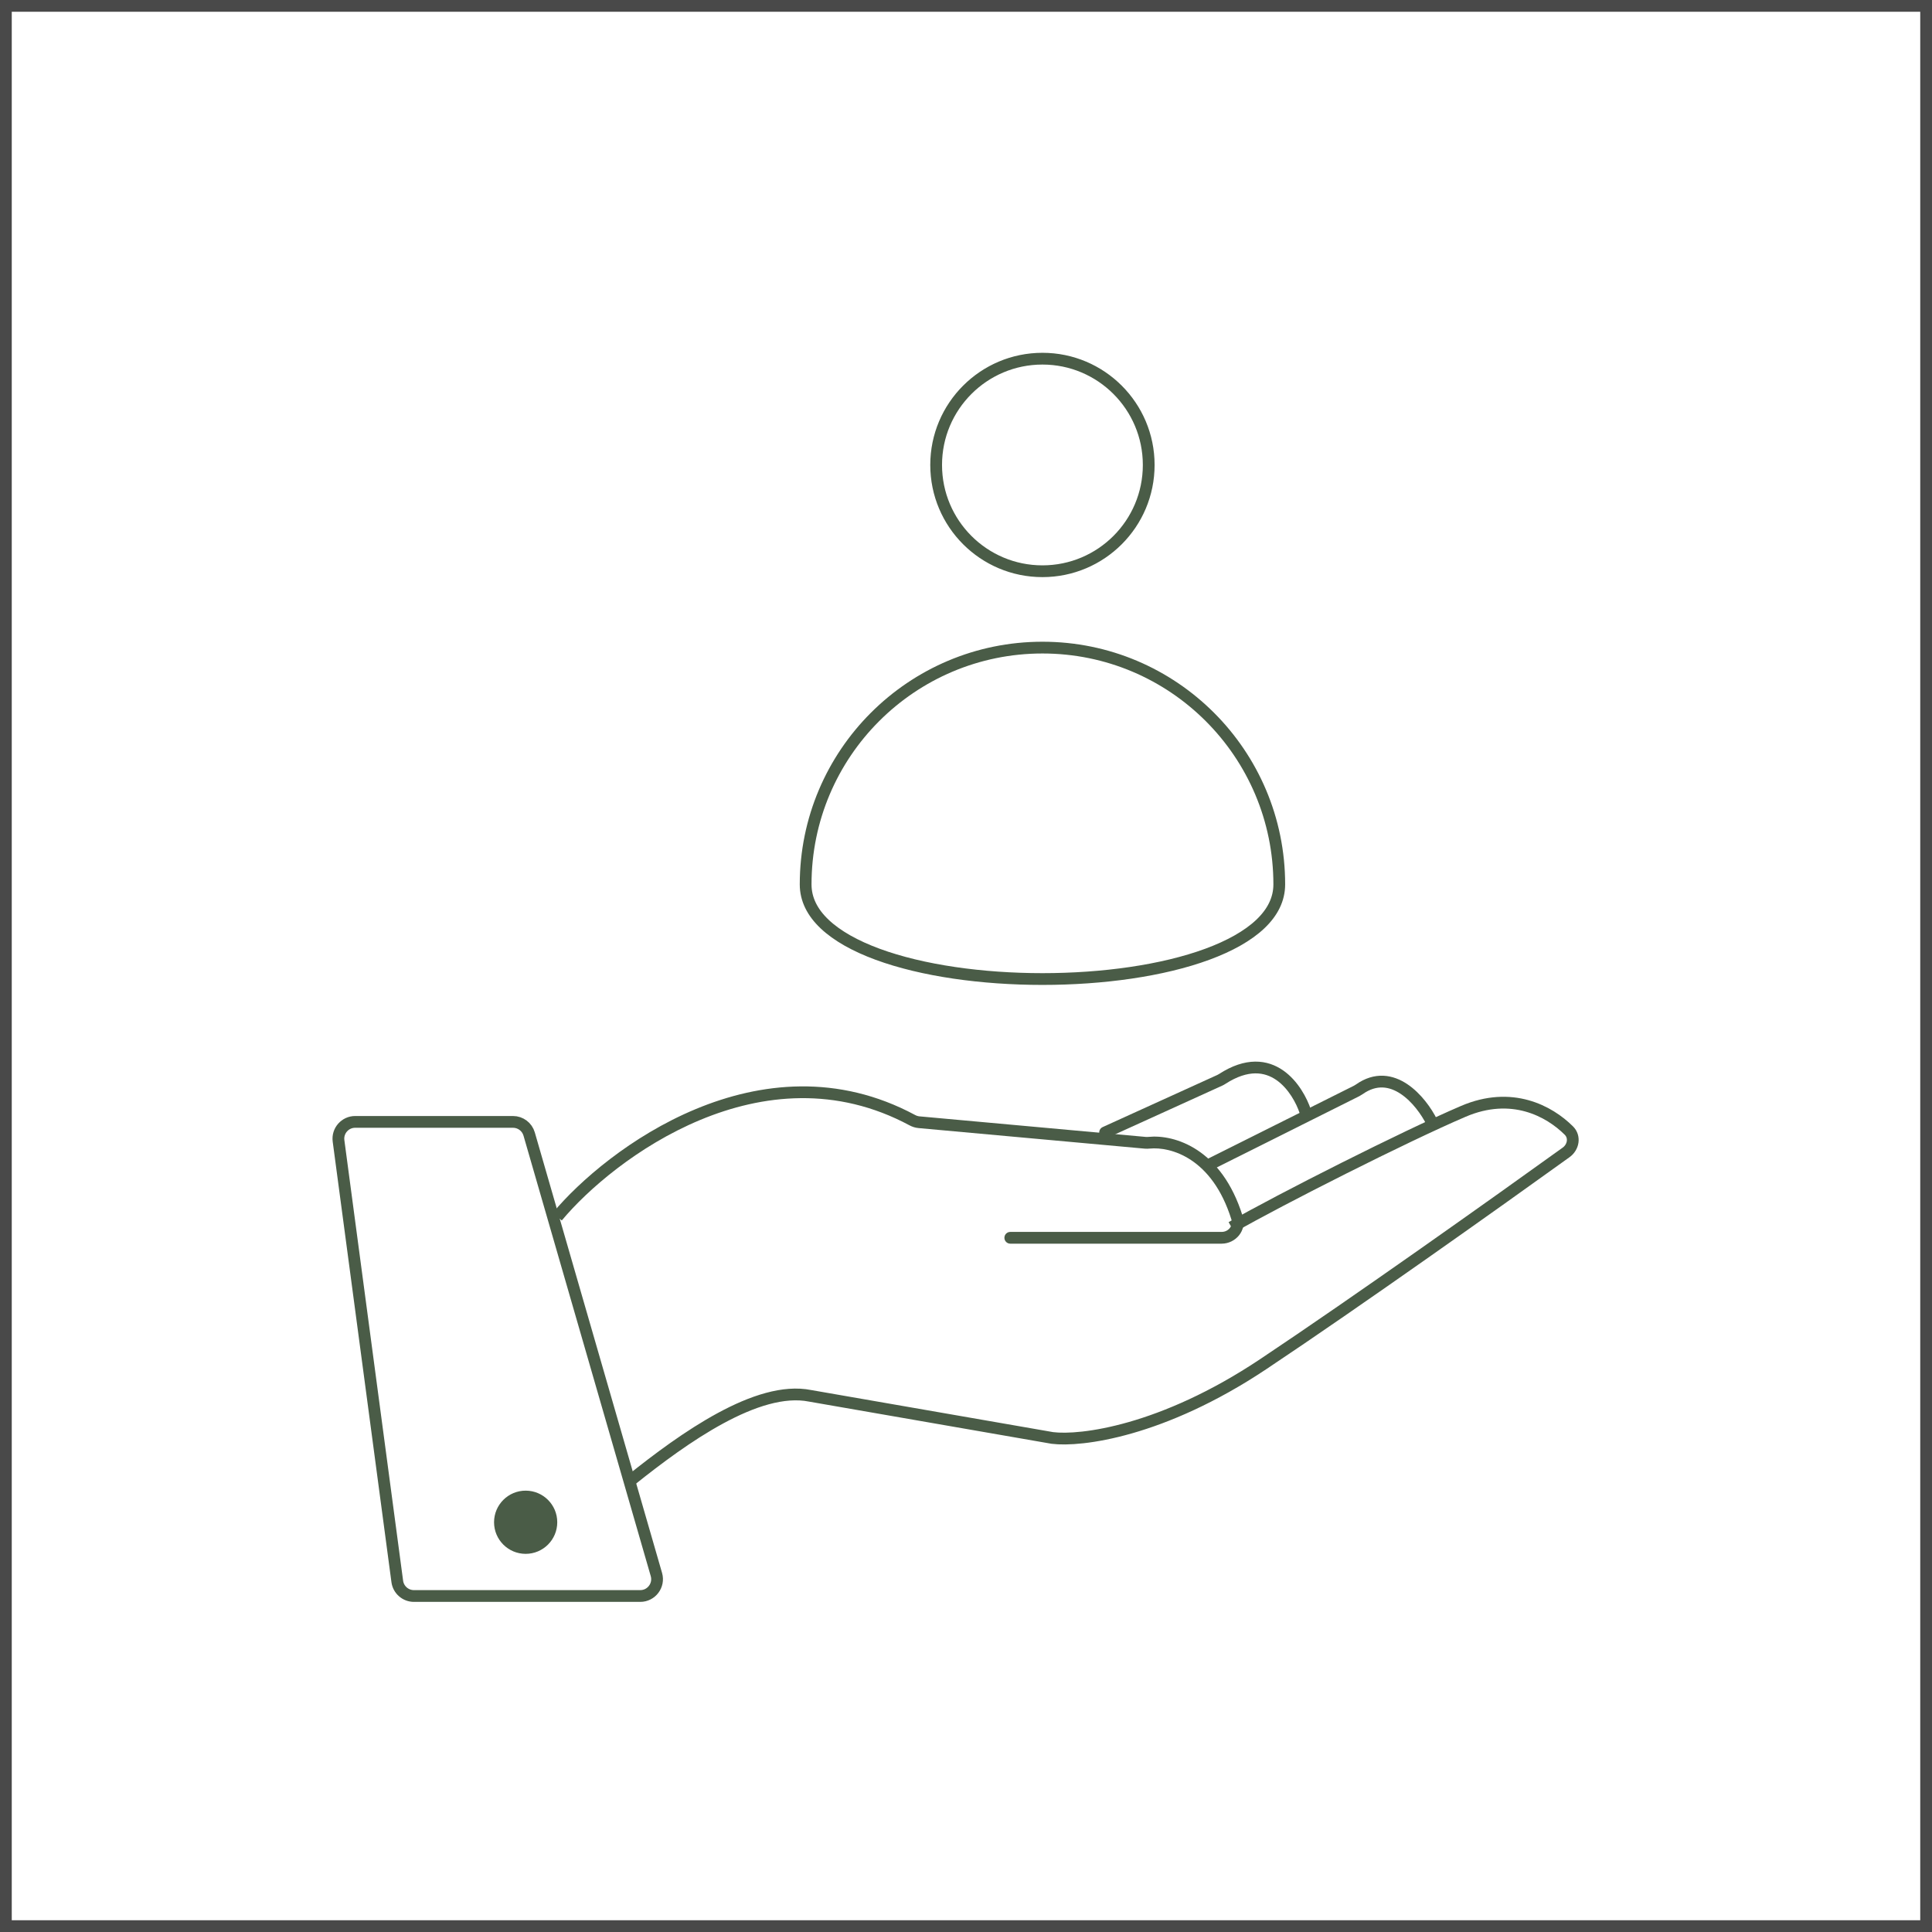 <?xml version="1.0" encoding="UTF-8"?> <svg xmlns="http://www.w3.org/2000/svg" width="115" height="115" viewBox="0 0 115 115" fill="none"><g clip-path="url(#clip0_1050_544)"><rect x="0.35" y="0.35" width="114.3" height="114.3" stroke="#494949" stroke-width="0.7"></rect><path d="M62.05 21.35C65.544 21.35 68.376 24.183 68.376 27.676C68.376 31.17 65.544 34.002 62.05 34.002C58.556 34.002 55.723 31.17 55.723 27.676C55.723 24.183 58.556 21.35 62.05 21.35Z" stroke="#4A5C47" stroke-width="0.7"></path><path d="M62.052 38.548C69.836 38.548 76.147 44.859 76.147 52.644C76.146 53.523 75.752 54.309 75.015 55.007C74.272 55.71 73.191 56.312 71.861 56.802C69.204 57.78 65.636 58.276 62.051 58.276C58.465 58.276 54.898 57.78 52.24 56.802C50.911 56.312 49.831 55.71 49.088 55.007C48.35 54.309 47.955 53.523 47.955 52.644C47.955 44.859 54.267 38.548 62.052 38.548Z" stroke="#4A5C47" stroke-width="0.7"></path><path d="M30.536 66.779H21.142C20.537 66.779 20.071 67.312 20.151 67.912L23.647 94.132C23.713 94.629 24.137 95 24.638 95H38.111C38.776 95 39.256 94.362 39.072 93.722L31.497 67.502C31.373 67.074 30.982 66.779 30.536 66.779Z" stroke="#4A5C47" stroke-width="0.7"></path><path d="M60.136 73.328C59.943 73.328 59.786 73.484 59.786 73.678C59.786 73.871 59.943 74.028 60.136 74.028V73.328ZM73.634 72.493L73.968 72.39L73.634 72.493ZM68.172 68.023L68.141 68.372L68.172 68.023ZM68.404 68.02L68.438 68.368L68.404 68.02ZM54.304 66.677L54.139 66.985L54.304 66.677ZM54.702 66.799L54.671 67.147L54.702 66.799ZM33.17 72.424L33.439 72.647C34.965 70.816 37.962 68.212 41.676 66.665C45.382 65.121 49.772 64.639 54.139 66.985L54.304 66.677L54.47 66.368C49.867 63.896 45.247 64.419 41.407 66.019C37.574 67.615 34.489 70.294 32.901 72.199L33.17 72.424ZM54.702 66.799L54.671 67.147L68.141 68.372L68.172 68.023L68.204 67.674L54.734 66.45L54.702 66.799ZM68.404 68.02L68.438 68.368C69.651 68.248 72.154 68.9 73.3 72.597L73.634 72.493L73.968 72.39C72.724 68.375 69.912 67.518 68.369 67.671L68.404 68.02ZM72.713 73.678V73.328H60.136V73.678V74.028H72.713V73.678ZM73.634 72.493L73.3 72.597C73.409 72.949 73.136 73.328 72.713 73.328V73.678V74.028C73.552 74.028 74.233 73.243 73.968 72.39L73.634 72.493ZM68.172 68.023L68.141 68.372C68.246 68.381 68.347 68.377 68.438 68.368L68.404 68.02L68.369 67.671C68.306 67.678 68.253 67.679 68.204 67.674L68.172 68.023ZM54.304 66.677L54.139 66.985C54.3 67.072 54.482 67.13 54.671 67.147L54.702 66.799L54.734 66.45C54.646 66.442 54.554 66.414 54.47 66.368L54.304 66.677Z" fill="#4A5C47"></path><path d="M37.56 88.102C40.695 85.593 45.085 82.457 48.221 83.085L62.644 85.593C64.317 85.802 69.166 85.217 75.187 81.203C80.824 77.445 89.1 71.561 93.219 68.597C93.656 68.283 93.766 67.675 93.385 67.296C92.213 66.129 89.98 64.919 87.102 66.152C83.59 67.657 76.232 71.378 73.305 73.051" stroke="#4A5C47" stroke-width="0.7"></path><path d="M85.22 66.779C84.601 65.54 82.88 63.445 80.905 64.844C80.856 64.878 80.803 64.911 80.75 64.938L72.051 69.287" stroke="#4A5C47" stroke-width="0.7"></path><path d="M65.635 67.088C65.459 67.168 65.381 67.376 65.461 67.552C65.541 67.727 65.748 67.805 65.924 67.725L65.635 67.088ZM72.604 64.304L72.459 63.986L72.604 64.304ZM77.695 66.152L78.027 66.042C77.807 65.383 77.278 64.341 76.377 63.715C75.919 63.396 75.362 63.184 74.709 63.191C74.058 63.199 73.34 63.424 72.557 63.932L72.747 64.225L72.937 64.519C73.636 64.066 74.227 63.897 74.717 63.891C75.204 63.886 75.621 64.042 75.977 64.289C76.705 64.795 77.167 65.677 77.362 66.263L77.695 66.152ZM72.604 64.304L72.459 63.986L65.635 67.088L65.779 67.407L65.924 67.725L72.749 64.623L72.604 64.304ZM72.747 64.225L72.557 63.932C72.523 63.953 72.49 63.972 72.459 63.986L72.604 64.304L72.749 64.623C72.816 64.593 72.88 64.556 72.937 64.519L72.747 64.225Z" fill="#4A5C47"></path><circle cx="31.289" cy="90.61" r="1.881" fill="#4A5C47"></circle></g><defs><clipPath id="clip0_1050_544"><rect width="115" height="115" fill="white"></rect></clipPath></defs></svg> 